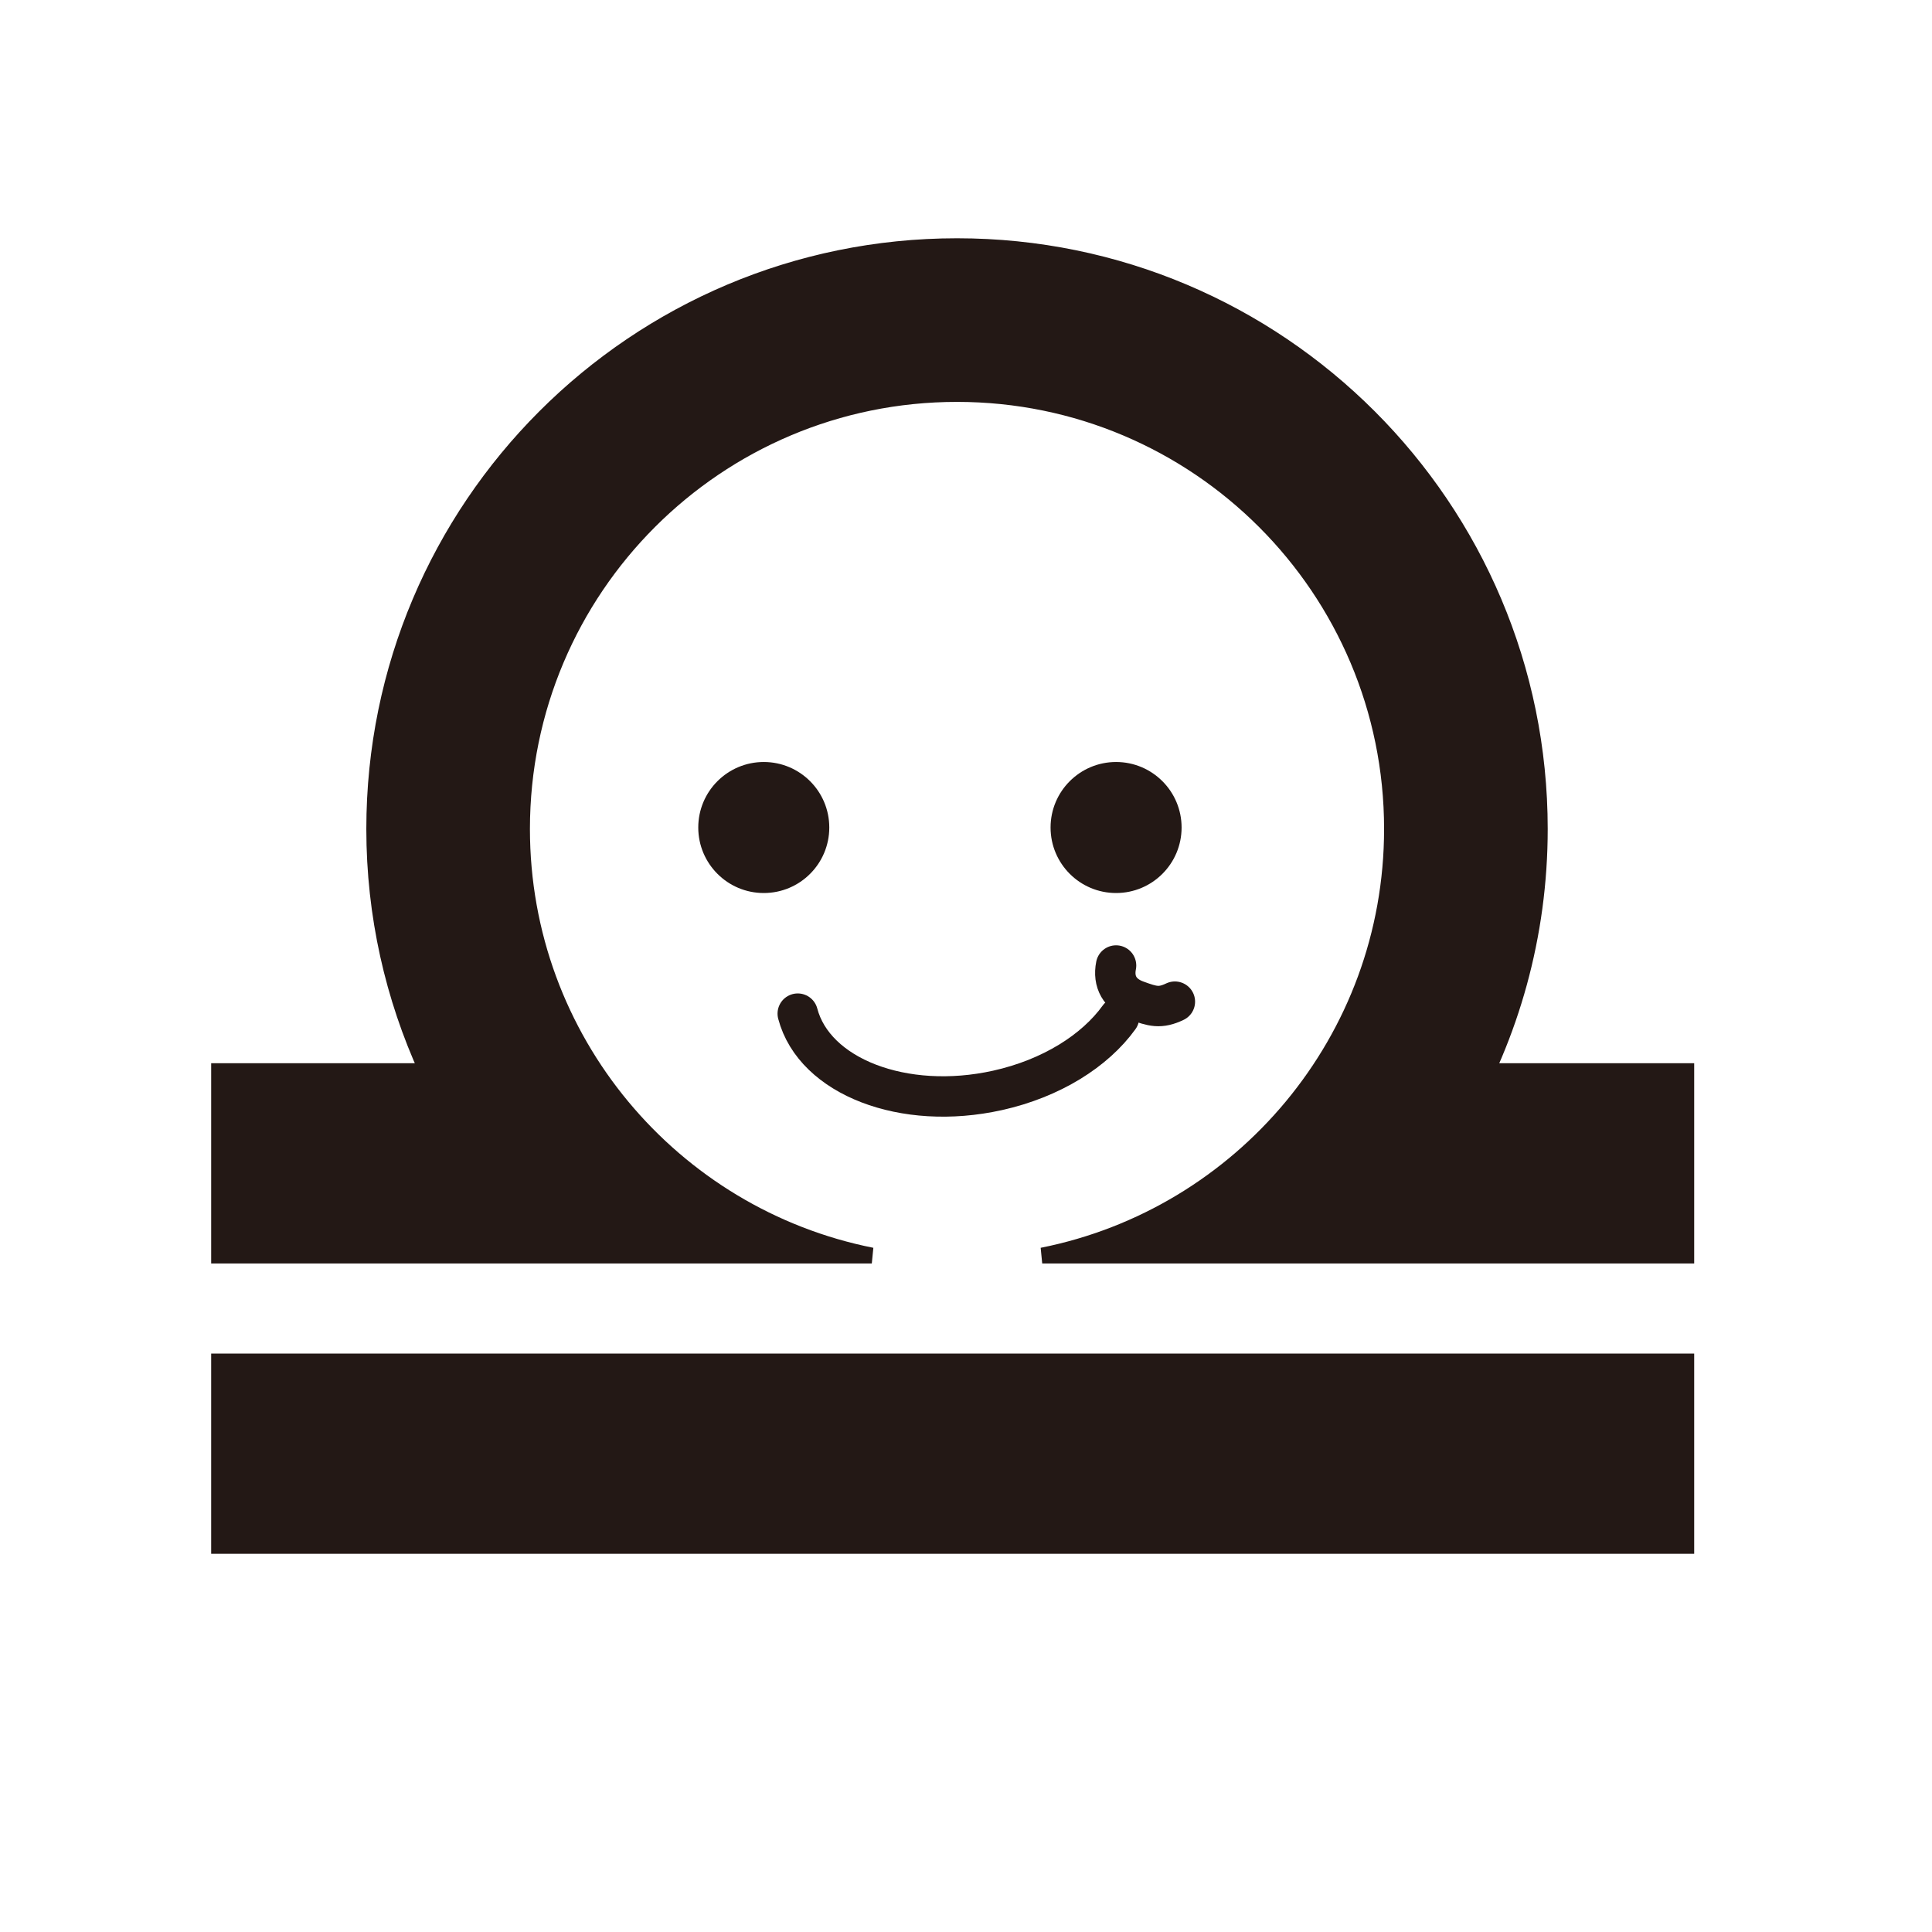<?xml version="1.0" encoding="UTF-8"?><svg id="a" xmlns="http://www.w3.org/2000/svg" width="1100" height="1100" viewBox="0 0 1100 1100"><g id="b"><circle cx="434.86" cy="471.15" r="37.3" fill="#231815" stroke-width="0"/><circle cx="635.45" cy="471.15" r="37.3" fill="#231815" stroke-width="0"/><path d="M637.15,579.25c-13.7,19.02-38.53,34.78-69.27,41.59-53.31,11.82-104.21-7.76-113.68-43.72" fill="none" stroke="#231815" stroke-linecap="round" stroke-linejoin="round" stroke-width="23"/><path d="M668.93,570.3c-8.46,4.02-12.62,2.74-21.99-.69-9.37-3.43-13.33-10.7-11.5-19.89" fill="none" stroke="#231815" stroke-linecap="round" stroke-linejoin="round" stroke-width="23"/></g><path d="M851.48,609.86c-6.13,10.18-12.71,19.68-19.61,28.59,28.46-48.94,44.83-105.78,44.83-166.48,0-183.25-148.56-331.81-331.81-331.81S213.07,288.73,213.07,471.98c0,49.21,10.8,95.88,30.02,137.88h-118.36v105h371.64c-113.55-22.55-199.15-122.71-199.15-242.88,0-136.78,110.88-247.66,247.66-247.66s247.66,110.88,247.66,247.66c0,120.17-85.6,220.33-199.15,242.88h366.71v-105h-108.63Z" fill="#231815" stroke="#231815" stroke-miterlimit="10" stroke-width="9"/><rect x="124.73" y="775.17" width="835.37" height="105" fill="#231815" stroke="#231815" stroke-miterlimit="10" stroke-width="9"/></svg>